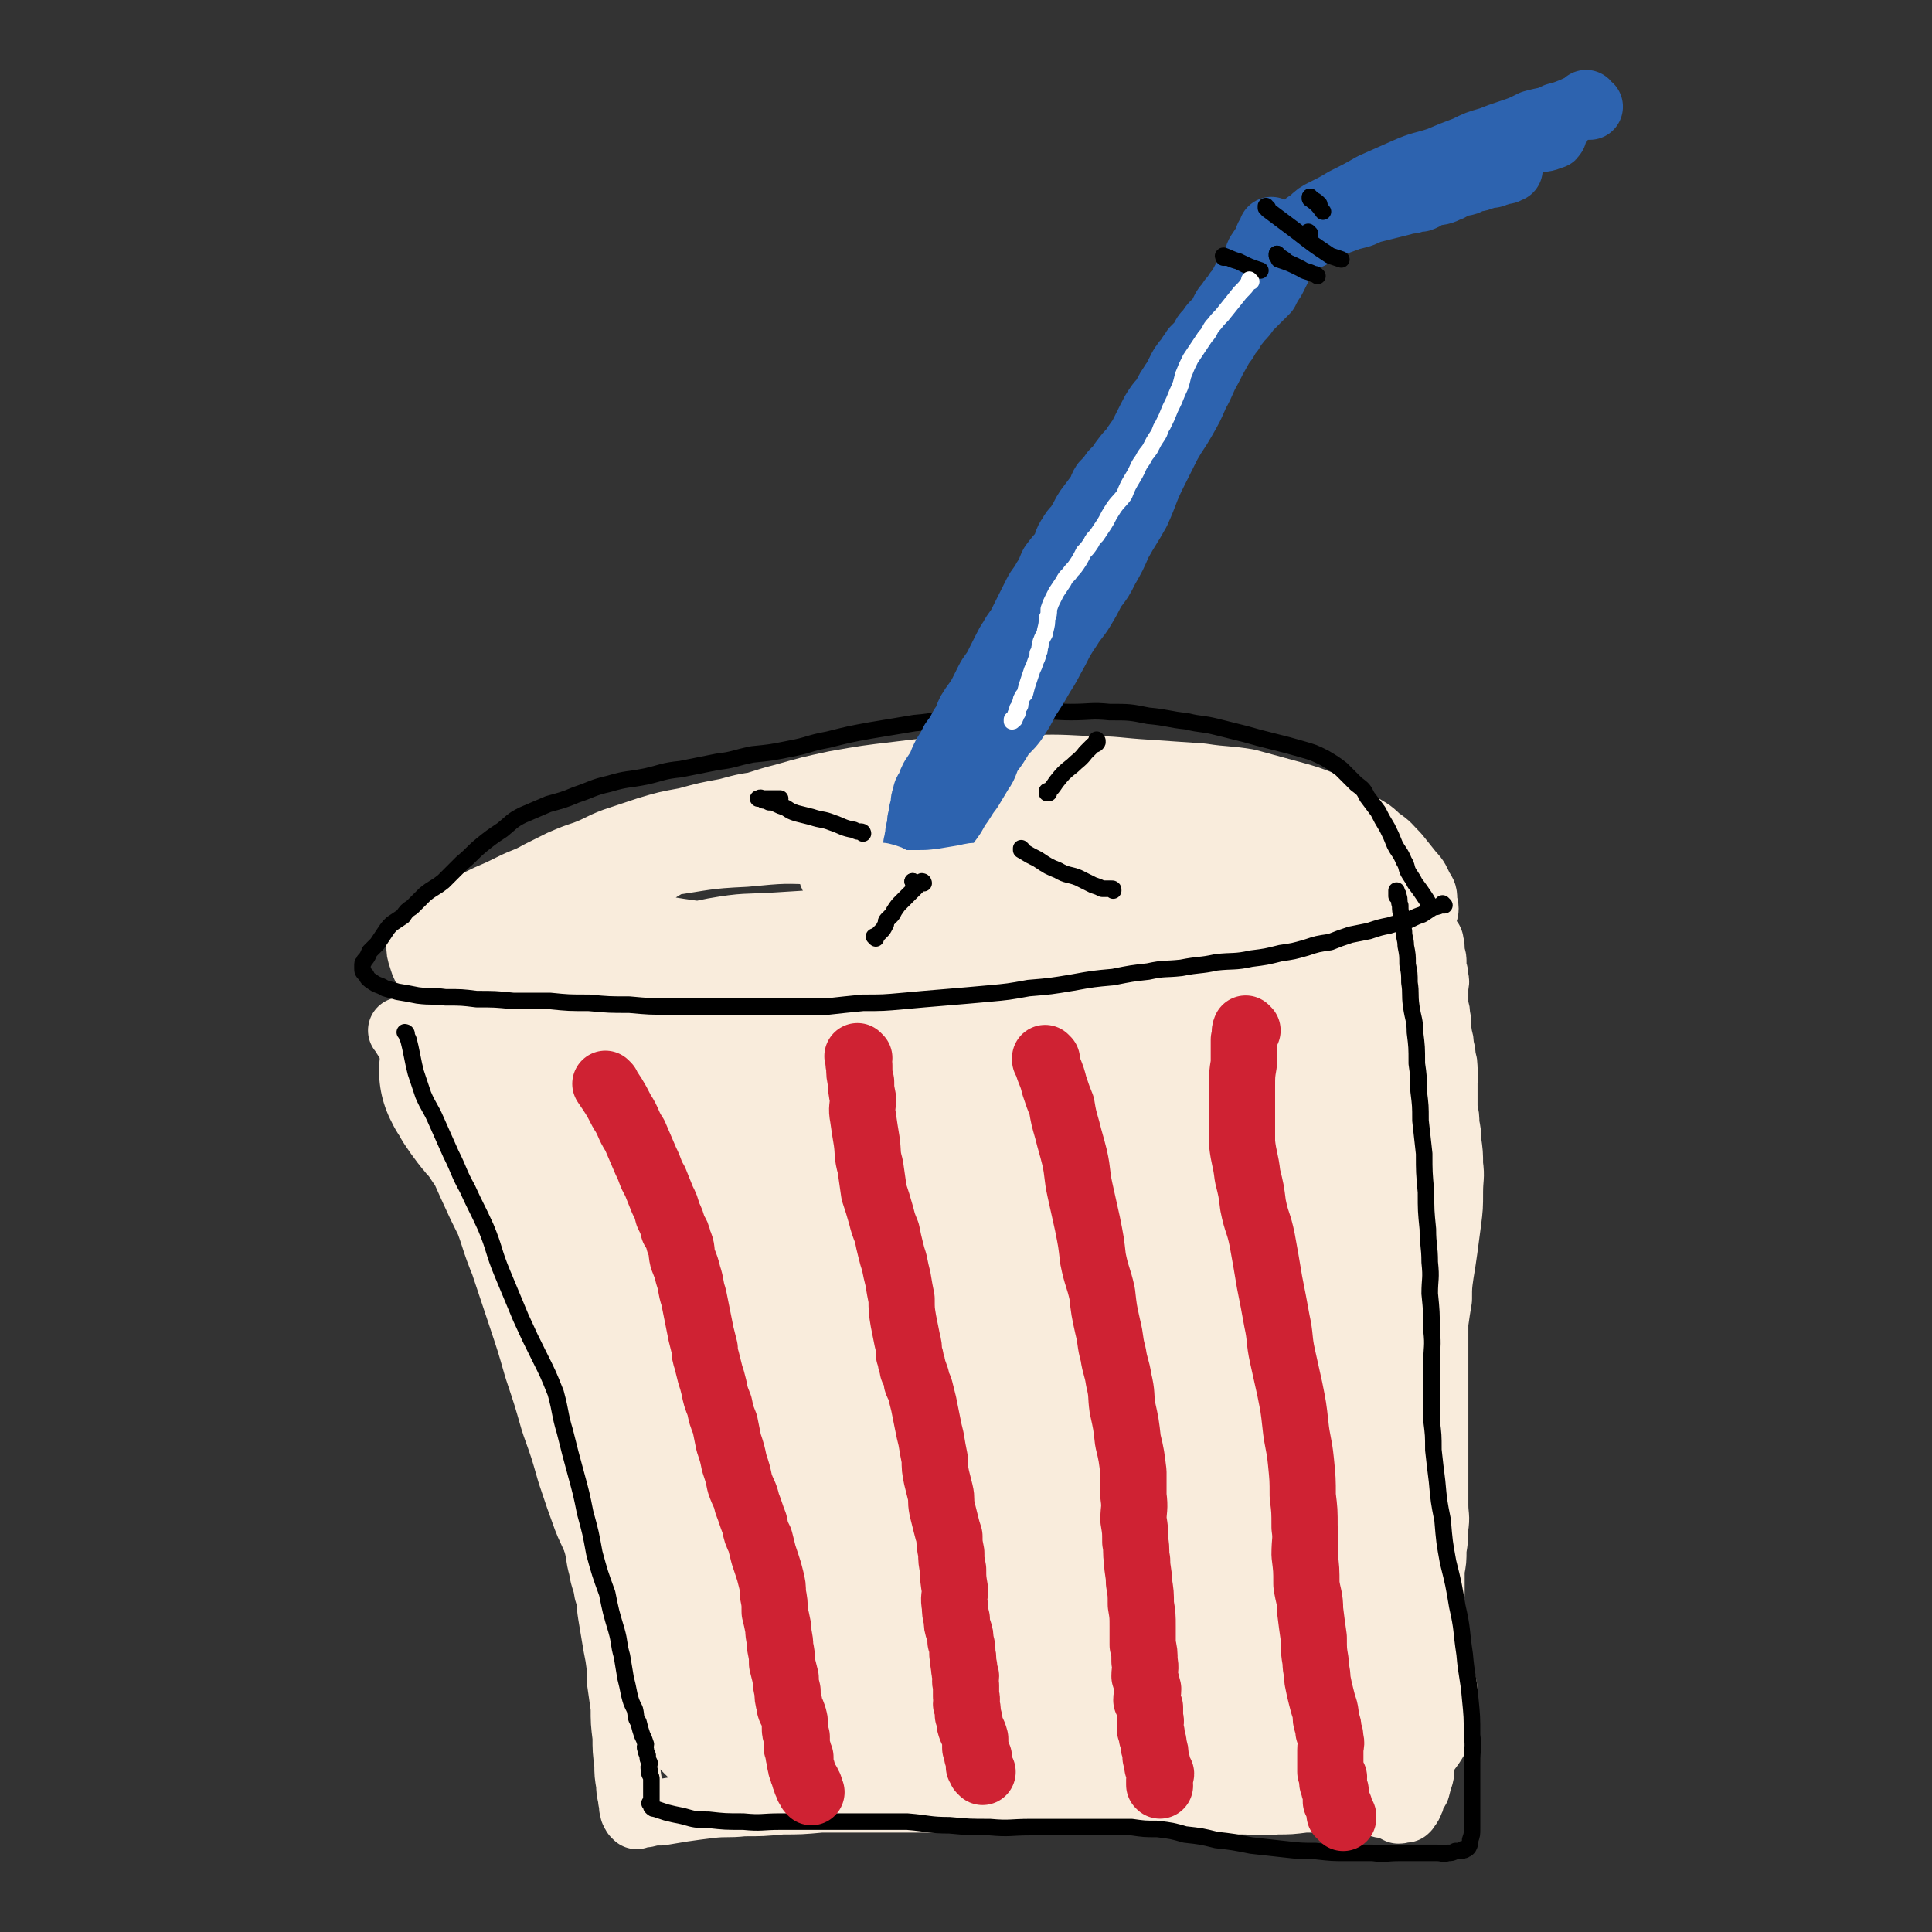 <svg viewBox='0 0 1050 1050' version='1.1' xmlns='http://www.w3.org/2000/svg' xmlns:xlink='http://www.w3.org/1999/xlink'><rect x="0" y="0" width="1050" height="1050" fill="#333333" stroke="none"/><g fill='none' stroke='#F9ECDC' stroke-width='36' stroke-linecap='round' stroke-linejoin='round'><path d='M565,449c0,0 -1,-1 -1,-1 0,0 0,0 0,1 0,0 0,0 0,0 1,0 0,-1 0,-1 0,0 0,0 0,1 0,0 0,0 0,0 1,0 1,0 0,-1 -2,-1 -2,-1 -4,-2 -7,-3 -7,-4 -14,-6 -11,-3 -11,-3 -22,-4 -8,-1 -8,-1 -17,-2 -9,0 -9,0 -19,0 -12,0 -12,0 -24,0 -12,0 -12,0 -25,0 -11,1 -11,1 -22,3 -11,1 -11,1 -22,4 -11,2 -11,2 -22,5 -11,2 -11,2 -21,5 -9,3 -9,3 -18,6 -8,3 -8,4 -16,7 -6,2 -6,2 -13,5 -6,3 -6,3 -12,6 -7,4 -7,3 -15,7 -6,3 -6,3 -13,6 -6,3 -6,3 -13,6 -4,2 -5,2 -9,4 -4,2 -4,2 -7,5 -3,1 -3,1 -5,3 -2,1 -2,2 -2,4 -1,2 -1,2 -1,4 0,3 0,3 1,6 1,3 1,4 3,7 4,5 4,4 9,9 4,4 4,5 10,9 6,5 6,5 13,8 8,4 8,4 16,7 9,3 9,3 19,5 11,3 11,2 22,4 12,1 12,2 25,3 13,1 14,0 27,1 17,0 17,0 34,1 17,0 17,1 34,2 16,1 16,1 31,2 16,1 16,0 31,1 15,0 15,0 29,0 15,-1 15,-1 30,-3 17,-2 17,-2 33,-5 16,-3 16,-3 33,-7 15,-4 15,-5 30,-9 14,-5 14,-5 28,-10 12,-4 12,-4 24,-8 8,-3 8,-3 17,-7 8,-3 8,-4 16,-8 6,-3 7,-2 13,-5 5,-2 5,-3 9,-7 3,-2 3,-3 5,-6 3,-3 3,-3 4,-7 1,-3 1,-3 0,-7 0,-4 0,-4 -2,-7 -2,-4 -2,-5 -5,-8 -4,-5 -4,-5 -8,-10 -5,-5 -4,-5 -10,-9 -5,-5 -5,-4 -11,-8 -8,-5 -8,-6 -17,-10 -10,-4 -10,-4 -21,-7 -11,-3 -11,-3 -22,-6 -12,-2 -12,-1 -25,-3 -14,-1 -14,-1 -29,-2 -17,-1 -17,-2 -33,-2 -19,-1 -19,-1 -38,0 -16,0 -16,0 -32,1 -17,0 -17,0 -33,2 -17,2 -17,2 -34,5 -14,3 -14,3 -28,7 -12,3 -12,4 -25,7 -12,3 -12,3 -24,6 -11,2 -11,3 -21,6 -10,3 -10,2 -20,6 -10,3 -10,4 -19,9 -9,4 -10,3 -18,8 -8,4 -8,5 -15,10 -5,3 -5,3 -11,7 -4,3 -4,3 -8,6 -3,2 -3,2 -5,5 -2,3 -2,3 -3,6 -1,1 -1,2 -1,4 1,2 1,3 3,5 3,4 3,4 8,7 7,4 7,4 14,7 10,4 10,3 20,6 14,4 14,4 27,6 18,3 18,2 35,5 18,2 18,3 36,4 22,1 22,0 44,1 27,0 27,0 54,0 24,0 24,0 48,0 23,-1 23,-1 46,-2 18,-2 19,-2 37,-4 14,-3 14,-3 29,-6 13,-3 13,-3 26,-6 9,-2 9,-2 18,-6 6,-2 6,-2 12,-5 4,-2 4,-2 8,-5 3,-3 3,-3 5,-6 2,-1 2,0 4,-2 0,-1 1,-1 0,-3 -2,-3 -2,-4 -6,-6 -10,-6 -10,-6 -21,-10 -16,-5 -16,-5 -32,-9 -25,-4 -25,-4 -50,-7 -33,-4 -33,-4 -67,-7 -28,-3 -28,-3 -57,-5 -25,-2 -25,-2 -50,-2 -21,-1 -21,-1 -42,1 -22,1 -22,2 -43,5 -16,3 -16,3 -32,7 -14,4 -14,5 -27,10 -7,4 -8,3 -15,8 -2,3 -3,4 -3,7 0,4 1,5 4,8 8,6 8,6 18,9 17,6 18,5 36,8 25,3 25,2 50,4 26,3 26,3 52,4 30,2 30,2 59,2 35,-1 35,0 69,-3 35,-2 35,-1 70,-6 25,-4 25,-4 48,-10 14,-3 14,-4 27,-10 7,-3 7,-3 13,-8 3,-2 3,-2 5,-6 2,-1 3,-1 3,-4 0,-2 0,-3 -1,-5 -6,-6 -6,-7 -14,-11 -16,-8 -16,-7 -34,-12 -26,-7 -27,-8 -54,-12 -33,-5 -34,-4 -68,-6 -39,-1 -39,-1 -77,0 -36,1 -36,0 -71,5 -21,3 -21,3 -42,10 -16,5 -16,6 -31,14 -12,6 -12,5 -23,13 -7,5 -8,5 -12,12 -3,5 -3,6 -2,11 1,5 1,7 5,10 8,7 9,7 20,10 20,5 21,4 43,6 27,2 27,2 55,1 33,-2 33,-2 66,-6 38,-4 38,-4 76,-10 37,-6 37,-5 73,-13 23,-5 23,-5 44,-13 11,-3 10,-4 20,-9 3,-2 4,-2 6,-4 1,-1 2,-2 1,-3 -2,-3 -3,-3 -7,-5 -13,-6 -13,-6 -26,-10 -24,-7 -24,-8 -48,-13 -33,-7 -33,-7 -67,-11 -34,-4 -35,-4 -69,-5 -28,0 -29,-1 -56,3 -22,4 -22,6 -43,14 -18,7 -18,8 -36,17 -12,7 -12,7 -23,16 -6,4 -8,4 -10,10 -1,3 0,5 3,6 11,5 12,5 24,6 24,4 24,3 49,5 29,2 29,2 58,4 32,2 32,3 64,4 38,1 38,1 75,1 23,-1 23,-1 45,-3 6,0 5,-1 11,-3 1,0 3,0 2,-1 -3,-2 -5,-3 -11,-4 -21,-3 -21,-2 -42,-4 -29,-2 -29,-2 -59,-3 -34,-1 -34,-1 -69,0 -31,0 -31,0 -62,2 -17,1 -17,0 -34,3 -10,2 -10,2 -19,6 -3,2 -5,2 -5,4 0,3 1,4 3,6 12,4 13,4 25,6 22,2 23,2 45,2 30,-1 30,-2 60,-4 22,-1 23,-1 45,-4 13,-1 12,-2 24,-4 4,-1 6,-1 7,-1 1,0 -1,0 -2,0 -11,0 -11,-1 -22,0 -23,0 -23,1 -45,1 -25,0 -25,-1 -50,-3 -20,-1 -20,-1 -40,-3 -7,-1 -7,-2 -13,-3 -1,-1 -3,-1 -2,-1 1,0 2,0 5,1 0,0 0,0 1,0 '/><path d='M219,561c0,0 -1,-1 -1,-1 0,0 1,0 1,1 0,0 0,0 0,0 0,0 -1,-1 -1,-1 0,0 1,0 1,1 0,0 0,0 0,0 0,0 -1,-1 -1,-1 0,0 1,0 1,1 1,2 1,2 3,5 2,4 2,4 4,8 2,4 1,5 3,9 2,4 3,4 5,8 3,6 3,6 6,11 2,6 2,6 5,13 3,6 3,6 6,13 3,8 3,8 6,16 3,7 3,7 6,14 4,8 5,7 9,15 5,9 4,9 8,18 4,10 4,10 8,21 3,9 3,9 6,18 3,9 2,9 5,17 2,9 3,9 5,18 3,10 3,10 5,19 3,10 3,10 6,20 2,8 3,8 5,17 2,9 2,9 4,17 2,7 1,7 3,14 1,7 2,6 3,13 2,6 1,6 2,12 1,6 1,6 2,12 1,6 1,6 2,11 1,7 1,7 1,14 1,7 1,7 2,14 0,8 0,8 1,16 0,7 0,7 1,15 0,5 0,5 1,11 0,3 0,3 1,7 0,2 0,2 1,4 0,1 -1,1 0,2 0,0 0,0 1,1 0,0 0,0 0,0 0,0 0,0 0,0 0,1 -1,0 -1,0 0,0 0,0 1,0 0,0 0,0 0,0 0,1 -1,0 -1,0 0,0 0,1 1,1 0,1 0,1 1,2 0,0 0,0 0,0 0,0 0,-1 -1,-1 0,0 1,0 1,1 0,0 0,0 0,0 0,0 -1,-1 -1,-1 1,0 1,1 2,0 2,0 2,0 4,0 4,-1 4,-1 8,-1 6,-1 6,-1 12,-2 7,-1 7,-1 15,-2 9,-1 9,0 18,-1 10,0 10,0 21,-1 10,0 10,0 21,-1 11,0 11,0 22,0 11,0 11,0 22,0 10,0 10,0 20,0 10,0 10,0 20,0 9,0 9,0 19,0 10,0 10,0 19,0 10,1 10,1 20,1 10,1 10,0 20,0 11,0 11,0 22,0 11,0 11,0 22,0 11,0 11,0 22,0 10,0 10,1 20,0 7,0 7,0 15,-1 6,0 6,0 13,0 5,1 5,1 10,1 5,0 5,0 9,0 4,1 4,1 7,1 3,1 3,1 5,1 2,1 2,1 4,1 1,1 1,1 3,2 1,0 1,0 2,-1 0,0 0,0 1,0 0,0 0,0 0,0 0,0 0,0 0,0 1,1 0,0 0,0 0,0 0,0 0,0 0,0 0,0 0,0 1,0 1,1 1,0 1,0 0,0 0,-1 1,-1 2,0 2,-2 1,-1 1,-1 1,-3 1,-3 2,-3 3,-5 1,-4 1,-4 2,-7 1,-4 0,-4 1,-8 0,-4 0,-4 0,-8 0,-4 0,-4 0,-9 0,-5 0,-5 0,-10 0,-5 0,-5 0,-10 0,-6 0,-6 0,-12 1,-8 1,-8 1,-15 1,-7 1,-7 1,-14 1,-6 2,-6 3,-13 0,-6 0,-6 0,-13 1,-5 1,-5 1,-11 1,-6 1,-6 1,-12 1,-6 0,-6 0,-12 0,-6 0,-6 0,-12 0,-6 0,-6 0,-12 0,-5 0,-5 0,-10 0,-6 0,-6 0,-12 0,-5 0,-5 0,-11 0,-6 0,-6 0,-13 0,-7 0,-7 0,-15 0,-7 0,-7 0,-14 1,-7 1,-7 2,-13 0,-7 0,-7 1,-14 1,-6 1,-6 2,-13 1,-8 1,-7 2,-15 1,-8 1,-8 1,-16 0,-8 1,-8 0,-15 0,-6 0,-6 -1,-13 0,-4 0,-4 -1,-9 0,-4 0,-4 -1,-8 0,-4 0,-4 0,-7 0,-4 0,-4 0,-8 0,-3 1,-3 0,-6 0,-4 0,-4 -1,-7 0,-3 0,-3 -1,-6 0,-3 0,-3 -1,-6 0,-2 0,-2 -1,-5 0,-3 1,-3 0,-5 0,-3 0,-3 -1,-6 0,-2 0,-2 0,-5 0,-2 0,-2 0,-5 0,-3 1,-3 0,-5 0,-3 0,-3 -1,-5 0,-3 0,-3 0,-5 0,-2 -1,-2 -1,-4 0,-1 0,-1 0,-3 0,-1 0,-1 -1,-2 0,-1 0,-1 0,-1 0,0 0,0 0,0 0,0 0,0 0,0 1,0 0,-1 0,-1 0,0 0,0 0,1 0,0 0,0 0,0 1,0 0,-1 0,-1 0,0 0,0 0,1 0,0 0,0 0,0 '/></g>
<g fill='none' stroke='#F9ECDC' stroke-width='120' stroke-linecap='round' stroke-linejoin='round'><path d='M369,567c0,0 -1,-1 -1,-1 0,0 0,0 1,1 0,0 0,0 0,0 0,0 -1,-1 -1,-1 0,0 0,0 1,1 0,0 0,0 0,0 0,0 -1,-1 -1,-1 0,0 0,0 1,1 0,0 0,0 0,0 -3,-1 -3,-1 -6,-2 -4,-1 -4,-1 -7,-2 -2,-1 -2,-1 -3,-1 -1,-1 -1,0 -3,0 -1,0 -1,0 -2,0 -1,0 -1,-1 -2,0 -1,0 -1,0 -3,1 -1,0 -1,1 -2,1 -1,1 -1,0 -2,1 -1,1 -1,1 -1,2 -1,1 -1,1 -1,2 0,2 0,2 0,4 -1,1 -1,1 -1,3 -1,1 0,1 0,3 -1,3 -1,3 -1,7 0,4 0,4 1,8 1,6 1,6 3,11 1,7 1,7 3,13 1,6 2,6 3,12 2,5 1,5 3,10 2,5 2,5 4,9 2,3 2,4 3,7 3,5 3,4 6,9 2,4 2,4 4,9 3,6 3,6 6,12 3,6 3,6 5,12 2,6 2,6 4,11 2,5 2,5 3,10 1,4 1,4 3,9 1,5 1,5 3,9 2,5 2,5 3,10 2,5 2,5 3,10 2,4 2,4 4,8 1,3 1,3 2,7 0,2 0,2 1,4 0,2 0,2 1,4 0,3 0,3 1,6 0,3 0,3 1,7 1,3 1,3 1,6 0,2 0,2 1,5 0,2 0,2 1,4 0,2 0,2 0,5 1,3 1,3 2,7 2,4 2,4 3,7 1,4 0,4 2,9 0,2 0,2 2,5 1,2 1,2 2,4 0,1 1,1 1,3 0,1 0,1 0,3 0,2 0,2 1,3 0,3 0,3 1,5 0,1 0,1 1,3 0,1 -1,1 0,1 0,1 0,1 0,2 1,2 1,2 2,4 0,3 0,3 1,7 0,2 0,2 1,5 0,1 0,1 1,2 0,1 1,1 1,2 0,0 0,0 0,0 0,1 -1,1 0,1 0,1 0,1 1,2 0,1 -1,1 0,2 0,2 0,2 1,3 0,2 0,2 1,3 0,2 0,2 1,3 0,2 0,1 1,3 0,1 0,1 0,2 0,1 0,1 0,3 0,2 0,2 0,4 0,2 -1,2 0,4 0,2 0,2 1,3 0,1 0,1 0,2 0,1 0,1 0,1 0,0 0,0 0,0 0,0 0,0 0,0 0,1 -1,0 -1,0 0,0 0,1 1,2 0,0 0,0 0,0 0,0 -1,-1 -1,-1 0,0 0,0 1,1 0,0 0,0 0,0 0,0 -1,-1 -1,-1 0,0 0,0 1,1 0,0 0,0 0,0 0,0 0,0 1,0 2,1 2,0 3,0 3,0 3,1 6,0 3,0 3,0 7,-1 5,0 5,0 11,-1 5,0 5,1 11,0 7,0 7,0 14,-1 5,0 5,0 11,-1 5,-1 5,-1 10,-1 5,0 5,0 10,-1 5,0 5,0 10,0 5,0 5,0 11,0 5,0 5,0 10,0 5,0 5,0 11,0 4,0 4,0 9,0 5,0 5,0 9,0 4,0 4,0 7,0 5,0 5,0 9,0 4,0 4,0 7,0 4,0 4,0 8,0 4,0 4,0 8,0 4,0 4,0 8,0 4,0 4,0 8,0 5,0 5,0 9,0 5,0 5,0 10,0 4,0 4,0 9,0 4,0 4,0 8,0 3,0 3,0 6,0 2,0 2,0 4,0 1,0 1,0 2,0 1,0 1,0 1,0 1,0 1,0 2,0 1,0 1,0 1,0 1,0 1,0 1,0 0,0 0,0 0,0 1,0 1,0 1,0 1,0 1,0 1,0 0,0 0,0 0,0 1,1 0,0 0,0 0,0 0,0 0,0 0,0 0,0 0,0 1,0 1,0 1,-1 1,0 1,0 2,-1 1,-3 1,-3 2,-6 2,-4 2,-4 3,-9 2,-7 1,-7 2,-13 1,-8 1,-8 2,-15 1,-7 1,-7 3,-14 1,-6 1,-6 2,-13 0,-8 0,-8 1,-16 0,-9 0,-9 0,-17 0,-9 0,-9 0,-17 0,-7 0,-7 0,-14 0,-6 0,-6 0,-13 0,-6 1,-6 0,-13 0,-7 0,-7 -1,-14 0,-7 1,-7 0,-14 0,-7 0,-7 -1,-14 0,-6 0,-6 0,-12 0,-6 0,-6 0,-12 0,-7 1,-7 0,-14 0,-8 -1,-7 -2,-15 -1,-10 -1,-10 -2,-19 0,-8 0,-8 0,-16 0,-7 -1,-7 -1,-13 0,-5 0,-5 0,-9 0,-4 1,-4 0,-8 0,-4 0,-4 -1,-7 0,-4 0,-4 0,-9 0,-5 0,-5 0,-10 0,-5 0,-5 0,-11 0,-4 0,-4 0,-8 0,-3 0,-3 0,-7 0,-2 0,-2 0,-4 0,-2 0,-2 0,-3 0,-1 0,-1 0,-2 0,0 0,0 0,0 0,0 0,0 0,0 1,0 0,-1 0,-1 0,0 0,0 0,1 0,0 0,0 0,0 1,0 0,-1 0,-1 0,0 0,0 0,1 0,0 0,0 0,0 1,0 0,-1 0,-1 0,0 0,0 0,1 0,0 0,0 0,0 1,0 0,-1 0,-1 0,1 0,2 0,3 1,4 1,4 1,8 1,4 0,4 0,8 1,4 1,4 1,8 1,4 1,4 2,8 0,4 0,4 1,8 0,5 0,5 1,9 0,7 0,7 0,14 1,7 1,7 2,14 1,8 1,8 1,16 0,8 0,8 0,16 1,9 1,9 1,18 1,9 1,9 1,19 1,12 0,12 0,25 0,11 0,11 0,23 0,9 1,9 0,19 0,8 0,8 -1,16 0,10 0,10 -1,20 -1,8 -1,8 -2,16 -1,7 -1,7 -2,13 -1,7 -1,7 -2,13 -1,6 -2,6 -2,12 -1,5 -1,5 -2,10 0,5 0,5 -1,9 0,4 0,4 0,7 0,2 0,2 0,4 0,1 0,1 0,3 0,0 0,0 0,1 0,0 0,0 0,0 1,0 0,-1 0,-1 0,0 0,0 0,1 0,0 0,0 0,0 1,0 0,0 0,-1 1,-3 2,-3 4,-7 2,-4 2,-4 3,-9 2,-4 2,-4 4,-9 3,-6 4,-6 6,-13 2,-8 2,-8 4,-16 2,-9 2,-9 4,-19 2,-9 2,-9 3,-19 1,-9 1,-9 2,-18 1,-9 1,-9 1,-19 1,-10 1,-10 1,-20 0,-9 0,-9 0,-19 0,-10 0,-10 0,-21 0,-11 1,-11 0,-23 0,-11 0,-11 -1,-23 0,-10 0,-10 -1,-19 0,-8 0,-8 -1,-17 0,-6 0,-6 -1,-13 0,-7 0,-7 -1,-15 0,-7 0,-7 -1,-14 -1,-6 -1,-6 -2,-12 0,-5 -1,-5 -1,-10 -1,-4 -1,-4 -2,-8 0,-2 0,-2 -1,-4 0,-1 0,-1 0,-1 0,0 0,0 0,0 1,0 0,-1 0,-1 0,0 0,0 0,1 0,0 0,0 0,0 0,1 -1,0 -1,2 -2,5 -1,5 -3,10 -2,9 -2,9 -5,19 -4,15 -4,15 -8,30 -5,20 -5,20 -10,40 -6,24 -6,24 -11,48 -5,28 -4,28 -9,57 -4,20 -4,20 -8,40 -4,17 -4,17 -8,34 -2,11 -2,11 -6,22 -1,6 -1,6 -3,11 -1,2 -1,2 -2,5 -1,3 -1,3 -2,5 -1,2 -1,2 -2,4 0,1 0,1 -1,2 0,0 0,0 0,0 1,0 0,0 0,-1 -1,-8 -1,-9 -2,-17 -1,-13 0,-13 -2,-26 -1,-12 -3,-12 -4,-25 -2,-14 -1,-14 -2,-28 -1,-14 -1,-14 -3,-29 -1,-12 -1,-12 -3,-24 0,-9 0,-9 -1,-18 -1,-6 -2,-6 -2,-12 -1,-3 0,-3 -1,-7 0,-1 0,-1 0,-1 0,0 0,0 0,0 0,2 0,2 0,5 0,14 0,14 0,27 0,27 0,27 0,53 1,32 1,32 3,63 1,15 1,15 3,30 1,5 2,5 3,10 0,1 0,1 0,2 0,0 0,0 0,0 1,-4 2,-3 2,-7 1,-8 1,-9 1,-18 0,-18 0,-18 -2,-36 -1,-24 -2,-24 -4,-48 -3,-31 -3,-31 -6,-62 -3,-26 -3,-26 -7,-52 -3,-13 -3,-13 -6,-25 -2,-6 -2,-6 -4,-11 -1,-1 -1,-2 -2,-2 -1,0 -1,0 -2,1 -4,4 -5,4 -7,9 -7,14 -7,14 -12,29 -6,21 -6,21 -11,43 -6,25 -6,25 -11,49 -5,26 -4,26 -9,52 -3,14 -3,14 -7,27 -2,6 -2,6 -4,12 -1,1 -1,1 -2,2 0,0 0,0 0,0 -1,-3 -1,-3 -2,-5 -2,-9 -2,-9 -3,-19 -3,-21 -2,-21 -4,-42 -3,-32 -3,-32 -6,-65 -3,-30 -3,-30 -7,-60 -3,-17 -3,-17 -8,-34 -2,-9 -2,-9 -6,-17 -1,-2 -1,-2 -3,-5 0,0 1,-1 1,0 -1,2 -2,3 -3,6 -2,16 -2,16 -3,31 -1,28 -1,28 -1,55 -1,31 -1,31 0,62 0,21 1,21 2,42 1,12 1,12 2,23 1,4 1,4 2,7 0,0 0,0 0,1 0,0 0,0 0,0 0,-2 0,-2 0,-3 -2,-6 -2,-5 -4,-11 -4,-15 -5,-15 -8,-30 -5,-25 -5,-25 -9,-51 -5,-26 -4,-26 -10,-52 -3,-15 -3,-15 -8,-29 -2,-6 -2,-6 -5,-12 0,-1 -1,-1 -1,-1 0,0 0,0 0,0 -2,10 -4,10 -4,21 -2,20 -1,20 0,39 0,26 0,26 1,53 1,29 2,29 3,58 1,17 0,17 1,34 0,5 0,5 0,9 0,0 0,0 0,1 0,0 0,0 0,0 -4,-4 -4,-4 -7,-8 -6,-10 -5,-10 -11,-20 -9,-13 -10,-13 -19,-26 -11,-15 -11,-15 -22,-31 -11,-15 -11,-15 -23,-30 -10,-11 -10,-11 -21,-22 -7,-8 -7,-8 -15,-17 -6,-7 -6,-7 -11,-14 -5,-6 -5,-6 -10,-13 -4,-5 -4,-5 -8,-11 -3,-4 -3,-3 -6,-7 -3,-4 -2,-4 -5,-7 -1,-2 -2,-1 -3,-3 -1,-2 -1,-2 -2,-3 -2,-2 -2,-2 -3,-3 -2,-3 -2,-3 -4,-6 -3,-4 -3,-3 -6,-7 -3,-4 -3,-4 -5,-7 -1,-3 -1,-3 -3,-5 0,-1 0,-1 0,-1 0,0 0,0 0,0 0,0 -1,-1 -1,-1 1,1 2,2 3,4 3,4 3,4 6,8 5,7 5,6 10,13 5,10 5,10 9,19 5,11 5,11 10,21 5,13 4,13 9,25 5,15 5,15 10,30 5,15 5,15 9,29 5,15 5,15 9,29 5,14 5,14 9,28 4,12 4,12 8,23 4,9 4,8 8,17 4,8 4,8 7,15 4,6 4,6 7,13 2,5 3,5 5,11 2,6 2,6 4,13 2,5 2,5 4,11 2,5 2,5 3,10 1,2 1,2 2,4 1,2 1,2 1,4 1,1 1,1 1,2 1,1 0,1 1,2 0,1 0,1 1,2 0,2 0,2 1,3 0,2 0,1 1,3 0,0 0,0 0,1 0,0 0,0 0,0 0,0 -1,-1 -1,-1 0,0 0,0 1,1 0,0 0,0 0,0 0,0 -1,-1 -1,-1 0,0 0,0 1,1 0,0 0,0 0,0 1,0 1,-1 1,-1 2,1 2,1 4,1 6,1 6,1 11,0 8,0 8,0 15,-1 11,0 11,0 21,-2 11,-1 11,-2 22,-3 12,-1 12,-1 23,-2 12,-1 12,-1 24,-2 11,-1 11,-1 22,-1 10,1 10,1 19,1 8,1 8,1 16,1 6,1 6,1 13,1 6,1 6,1 12,1 7,1 7,0 15,0 8,0 8,0 17,0 8,1 8,1 16,2 9,0 9,0 18,1 8,0 8,1 16,1 8,1 8,1 15,1 7,1 7,2 13,2 6,1 6,0 12,0 4,1 4,1 8,1 2,1 2,1 4,1 1,1 1,0 1,0 1,0 1,0 1,0 0,0 0,0 0,0 1,1 0,0 0,0 0,0 0,0 0,0 0,0 0,0 0,0 0,1 0,1 0,1 '/></g>
<g fill='none' stroke='#000000' stroke-width='9' stroke-linecap='round' stroke-linejoin='round'><path d='M778,493c0,0 -1,-1 -1,-1 0,0 0,0 0,1 0,0 0,0 0,0 1,0 0,-1 0,-1 0,0 0,0 0,1 0,0 0,0 0,0 1,0 0,-1 0,-1 0,0 0,1 0,1 -1,-3 -1,-3 -3,-6 -2,-3 -2,-3 -5,-7 -1,-2 -1,-2 -3,-5 -2,-3 -1,-4 -3,-7 -2,-5 -3,-5 -5,-9 -2,-5 -2,-5 -4,-9 -3,-5 -3,-5 -5,-9 -3,-4 -3,-4 -6,-8 -2,-4 -2,-4 -6,-7 -4,-4 -4,-4 -8,-8 -4,-3 -4,-3 -9,-6 -6,-3 -6,-3 -13,-5 -7,-2 -7,-2 -15,-4 -8,-2 -8,-2 -15,-4 -8,-2 -8,-2 -16,-4 -8,-2 -8,-1 -16,-3 -10,-1 -10,-2 -21,-3 -10,-2 -10,-2 -21,-2 -10,-1 -10,0 -21,0 -9,0 -9,-1 -19,0 -11,0 -11,0 -21,1 -11,0 -11,1 -21,2 -12,1 -12,2 -24,3 -12,2 -12,2 -24,4 -11,2 -11,2 -23,5 -11,2 -10,3 -21,5 -10,2 -10,2 -20,3 -10,2 -10,3 -19,4 -10,2 -10,2 -20,4 -10,1 -10,2 -19,4 -10,2 -10,1 -20,4 -9,2 -9,3 -18,6 -7,3 -8,3 -15,5 -7,3 -7,3 -14,6 -6,3 -6,4 -11,8 -6,4 -6,4 -11,8 -6,5 -5,5 -11,10 -5,5 -5,5 -10,10 -5,4 -5,3 -10,7 -3,3 -3,3 -7,7 -3,2 -3,2 -5,5 -3,2 -3,2 -6,4 -2,2 -2,2 -4,5 -2,3 -2,3 -4,6 -2,2 -2,2 -4,4 -1,2 -1,3 -3,5 0,1 -1,1 -1,2 0,1 0,1 0,1 0,1 0,1 0,1 0,2 0,2 2,4 1,2 1,2 4,4 3,2 3,1 6,3 3,1 4,1 7,2 6,1 6,1 11,2 8,1 8,0 15,1 9,0 9,0 17,1 10,0 10,0 20,1 10,0 10,0 20,0 10,1 10,1 21,1 11,1 11,1 22,1 11,1 11,1 22,1 10,0 10,0 21,0 11,0 11,0 22,0 11,0 11,0 22,0 10,0 10,0 21,0 9,-1 9,-1 19,-2 11,0 11,0 22,-1 11,-1 11,-1 23,-2 12,-1 12,-1 23,-2 11,-1 11,-1 22,-3 12,-1 12,-1 24,-3 11,-2 11,-2 22,-3 10,-2 10,-2 19,-3 9,-2 9,-1 18,-2 10,-2 10,-1 19,-3 9,-1 10,0 19,-2 8,-1 8,-1 16,-3 7,-1 7,-1 14,-3 6,-2 6,-2 13,-3 5,-2 5,-2 11,-4 5,-1 5,-1 10,-2 6,-2 6,-2 11,-3 6,-2 6,-1 11,-3 4,-2 4,-2 7,-3 3,-2 3,-2 6,-4 1,0 2,0 4,-1 1,0 1,0 2,0 0,0 0,0 0,0 0,0 -1,-1 -1,-1 0,0 0,0 1,1 0,0 0,0 0,0 0,0 -1,-1 -1,-1 0,0 0,0 1,1 0,0 0,0 0,0 0,0 0,0 0,0 '/><path d='M221,562c0,0 -1,-1 -1,-1 0,0 1,0 1,1 0,0 0,0 0,0 0,0 -1,-1 -1,-1 0,0 1,0 1,1 0,0 0,0 0,0 0,0 -1,-1 -1,-1 0,0 1,0 1,1 0,0 0,0 0,0 0,1 0,1 1,3 1,4 1,4 2,9 1,5 1,5 2,9 2,6 2,6 4,12 3,7 4,7 7,14 4,9 4,9 8,18 5,10 4,10 9,19 5,11 5,10 10,21 5,12 4,13 9,25 5,12 5,12 10,24 5,11 5,11 10,21 5,10 5,10 9,20 3,11 2,11 5,21 3,12 3,12 6,23 3,11 3,11 5,21 3,11 3,11 5,22 3,11 3,11 7,22 2,10 2,10 5,20 2,7 1,7 3,14 1,6 1,6 2,12 1,4 1,4 2,9 1,4 1,4 3,8 1,4 0,4 2,7 1,4 1,4 2,7 1,2 1,2 2,5 0,1 -1,1 0,3 0,1 0,1 1,3 0,2 0,2 1,4 0,2 -1,2 0,4 0,1 0,1 0,2 1,2 1,2 1,3 0,2 0,2 0,4 0,2 0,2 0,3 0,2 0,2 0,3 0,1 0,1 0,1 0,1 0,1 0,1 0,1 0,1 0,2 0,0 0,0 0,0 0,0 -1,-1 -1,-1 0,0 1,1 1,2 1,1 1,1 2,1 3,1 3,1 6,2 4,1 4,1 9,2 7,2 7,2 14,2 9,1 9,1 19,1 10,1 10,0 20,0 12,0 12,0 24,0 11,0 11,0 22,0 11,0 11,0 23,0 12,1 12,2 23,2 11,1 11,1 22,1 11,1 11,0 22,0 11,0 11,0 21,0 9,0 9,0 18,0 8,0 8,0 16,0 7,1 7,1 14,1 8,1 8,1 15,3 9,1 9,1 17,3 9,1 9,1 19,3 9,1 9,1 18,2 9,1 9,1 17,1 9,1 9,1 17,1 7,0 7,0 14,0 7,1 7,0 14,0 6,0 6,0 12,0 4,0 4,0 9,0 3,0 3,1 6,0 2,0 2,0 4,-1 2,0 2,0 3,0 0,0 0,0 0,0 1,0 1,-1 1,-1 1,0 1,1 1,0 1,0 1,0 2,-1 1,-2 1,-2 1,-4 1,-3 1,-3 1,-6 0,-5 0,-5 0,-10 0,-6 0,-6 0,-12 0,-7 0,-7 0,-14 0,-8 1,-8 0,-15 0,-10 0,-10 -1,-20 -1,-12 -2,-12 -3,-24 -2,-13 -1,-13 -4,-26 -2,-12 -2,-12 -5,-24 -2,-11 -2,-11 -3,-23 -2,-10 -2,-10 -3,-21 -1,-8 -1,-8 -2,-17 0,-8 0,-8 -1,-16 0,-7 0,-7 0,-14 0,-9 0,-9 0,-17 0,-9 1,-9 0,-18 0,-10 0,-10 -1,-20 0,-8 1,-8 0,-17 0,-9 -1,-9 -1,-18 -1,-10 -1,-10 -1,-20 -1,-11 -1,-11 -1,-21 -1,-9 -1,-9 -2,-18 0,-8 0,-8 -1,-16 0,-8 0,-8 -1,-15 0,-9 0,-9 -1,-17 0,-7 -1,-7 -2,-14 -1,-7 0,-7 -1,-13 0,-5 0,-5 -1,-10 0,-5 0,-5 -1,-10 0,-4 -1,-4 -1,-8 -1,-4 -1,-4 -1,-8 -1,-3 -1,-3 -1,-6 -1,-2 0,-3 -1,-5 0,-1 0,-1 -1,-2 0,-1 0,-1 0,-1 0,0 0,0 0,0 0,1 0,2 0,3 '/></g>
<g fill='none' stroke='#CF2233' stroke-width='36' stroke-linecap='round' stroke-linejoin='round'><path d='M330,590c0,0 -1,-1 -1,-1 0,0 0,0 1,1 0,0 0,0 0,0 0,0 -1,-1 -1,-1 0,0 0,0 1,1 0,0 0,0 0,0 0,0 -1,-1 -1,-1 0,0 0,0 1,1 0,0 0,0 0,0 0,0 -1,-1 -1,-1 0,0 0,0 1,1 0,0 0,0 0,0 0,0 -1,-1 -1,-1 0,0 0,0 1,1 0,0 0,0 0,0 0,0 -1,-1 -1,-1 0,0 0,0 1,1 0,0 0,0 0,0 0,0 -1,-1 -1,-1 0,0 0,0 1,1 0,0 0,0 0,0 0,0 -1,-1 -1,-1 0,0 0,0 1,1 0,0 0,0 0,0 0,0 -1,-1 -1,-1 0,0 0,0 1,1 0,0 0,0 0,0 0,0 -1,-1 -1,-1 4,6 5,7 9,15 4,6 3,7 7,13 3,7 3,7 6,14 3,6 2,6 5,11 2,5 2,5 4,10 2,4 2,4 3,8 2,4 2,4 3,8 2,3 2,3 3,7 2,4 1,5 2,9 2,5 2,5 3,9 2,6 1,6 3,12 1,5 1,5 2,10 1,5 1,5 2,10 1,4 1,4 2,8 0,3 0,3 1,6 1,4 1,4 2,8 1,3 1,3 2,7 1,5 1,5 3,10 1,5 1,5 3,10 1,5 1,5 2,10 2,6 2,6 3,11 2,6 2,6 3,11 2,6 3,6 4,11 2,5 2,6 4,11 1,5 1,5 3,9 1,4 1,4 2,8 1,3 1,3 2,6 1,3 1,3 2,7 1,4 1,4 1,8 1,5 1,5 1,10 1,4 1,4 2,9 0,5 1,5 1,10 1,5 1,5 1,9 1,4 1,4 2,8 0,3 0,3 1,7 0,3 0,4 1,7 0,3 1,3 2,6 1,3 1,3 1,7 0,2 0,2 1,5 0,2 0,2 0,5 0,1 0,1 1,3 0,1 0,1 0,2 0,1 1,1 1,1 0,1 0,1 0,1 0,1 -1,1 0,2 0,2 0,2 1,4 0,1 0,1 1,3 0,1 0,1 1,3 0,1 0,1 1,1 0,1 0,1 0,2 0,0 0,0 1,0 0,0 0,0 0,0 0,1 0,1 0,1 0,0 0,0 0,0 0,1 0,1 1,2 0,0 0,0 0,0 '/><path d='M467,575c0,0 -1,-1 -1,-1 0,0 0,0 1,1 0,0 0,0 0,0 0,0 -1,-1 -1,-1 0,0 0,0 1,1 0,0 0,0 0,0 0,0 -1,-1 -1,-1 0,0 0,0 1,1 0,0 0,0 0,0 0,0 -1,-1 -1,-1 0,0 0,0 1,1 0,0 0,0 0,0 0,2 -1,2 0,4 0,5 0,5 1,9 0,4 0,4 1,9 0,5 -1,5 0,10 1,7 1,7 2,13 1,7 0,7 2,14 1,7 1,7 2,14 2,6 2,6 4,13 1,4 1,4 3,9 1,5 1,5 2,9 1,4 1,4 2,7 1,5 1,5 2,9 1,6 1,6 2,11 0,6 0,6 1,12 1,5 1,5 2,10 1,4 1,4 1,8 1,2 1,2 1,4 1,2 1,2 1,4 1,2 1,2 2,5 0,3 1,3 2,6 1,4 1,4 2,8 1,5 1,5 2,10 1,5 1,5 2,9 1,6 1,6 2,11 0,5 0,5 1,10 1,4 1,4 2,8 1,4 0,4 1,9 1,4 1,4 2,8 1,4 1,4 2,7 0,4 0,4 1,9 0,4 0,4 1,9 0,5 0,5 1,11 0,4 -1,4 0,9 0,3 0,3 1,7 0,3 0,3 1,6 1,3 1,3 1,6 1,3 1,3 1,7 1,3 0,3 1,7 0,2 0,2 1,5 0,2 -1,2 0,5 0,3 0,3 0,6 1,2 0,2 0,4 1,3 1,3 1,6 1,3 1,3 1,5 1,4 2,4 3,8 0,2 0,2 0,5 1,2 1,2 1,3 1,1 0,1 0,1 1,1 1,1 1,1 0,0 0,0 0,0 0,1 0,1 0,2 0,1 0,1 0,3 1,1 1,1 2,3 0,0 0,0 0,0 0,0 -1,-1 -1,-1 '/><path d='M569,576c0,0 -1,-1 -1,-1 0,0 0,0 0,1 0,0 0,0 0,0 1,0 0,-1 0,-1 0,0 0,0 0,1 0,0 0,0 0,0 1,0 0,-1 0,-1 0,0 0,0 0,1 0,0 0,0 0,0 1,2 1,2 2,5 2,5 2,5 3,9 2,6 2,6 4,11 1,6 1,6 3,13 2,8 2,7 4,15 2,9 1,9 3,18 2,9 2,9 4,18 2,10 2,10 3,19 2,10 3,10 5,19 1,9 1,9 3,18 2,8 1,8 3,15 1,7 2,7 3,14 2,8 1,8 2,15 2,9 2,9 3,18 2,8 2,9 3,17 0,7 0,7 0,13 1,7 0,7 0,13 1,6 1,6 1,12 1,5 0,5 1,10 0,6 1,6 1,12 1,6 1,6 1,12 1,6 1,6 1,12 0,5 0,5 0,10 1,4 1,4 1,9 1,4 0,4 0,8 1,3 1,3 2,7 0,3 -1,3 -1,6 1,2 1,2 2,4 0,2 0,2 0,3 0,2 0,2 0,3 1,2 0,2 0,3 0,2 0,2 0,3 1,2 1,2 1,4 1,3 1,3 1,5 1,3 1,3 1,6 1,3 1,3 1,5 1,2 1,2 2,4 0,1 -1,1 -1,3 0,1 0,1 0,2 0,0 0,0 0,1 0,0 0,0 0,0 0,0 0,0 0,0 1,1 0,0 0,0 0,0 0,0 0,0 '/><path d='M678,560c0,0 -1,-1 -1,-1 0,0 0,0 0,1 0,0 0,0 0,0 1,0 0,-1 0,-1 0,0 0,0 0,1 0,0 0,0 0,0 1,0 0,-1 0,-1 0,0 0,0 0,1 0,0 0,0 0,0 1,0 0,-1 0,-1 -1,2 0,3 -1,6 0,7 0,7 0,13 -1,6 -1,6 -1,13 0,7 0,7 0,14 0,8 0,8 0,16 1,9 2,9 3,18 2,8 2,8 3,16 2,10 3,9 5,19 2,11 2,11 4,23 2,10 2,10 4,21 2,9 1,10 3,19 2,9 2,9 4,18 2,10 2,10 3,19 1,10 2,10 3,20 1,10 1,10 1,19 1,8 1,8 1,17 1,7 0,7 0,15 1,8 1,8 1,16 1,7 2,7 2,14 1,8 1,8 2,15 0,7 0,7 1,13 0,5 1,5 1,10 1,5 1,5 2,9 1,4 1,4 2,7 1,4 0,4 1,7 1,2 1,2 1,5 1,2 1,2 1,4 1,3 0,3 0,6 0,2 0,2 0,5 0,2 0,2 0,4 0,1 0,1 0,3 1,1 1,1 2,3 0,1 -1,1 -1,2 0,2 1,2 1,4 1,1 1,1 1,3 0,2 0,2 0,4 1,1 1,1 1,2 1,1 1,1 1,1 0,1 0,1 0,1 0,0 0,0 0,0 0,1 0,1 0,2 0,0 0,0 0,1 1,1 1,0 2,1 0,1 0,1 0,1 '/></g>
<g fill='none' stroke='#2D63AF' stroke-width='36' stroke-linecap='round' stroke-linejoin='round'><path d='M497,482c0,0 -1,-1 -1,-1 0,0 0,0 1,1 0,0 0,0 0,0 0,0 -1,-1 -1,-1 0,0 0,0 1,1 0,0 0,0 0,0 0,0 -1,-1 -1,-1 0,0 0,0 1,1 0,0 0,0 0,0 0,0 -1,-1 -1,-1 0,0 0,0 1,1 0,0 0,0 0,0 0,0 -1,-1 -1,-1 0,0 0,0 1,1 0,0 0,0 0,0 0,0 -1,-1 -1,-1 0,0 0,0 1,1 0,0 0,0 0,0 0,0 -1,-1 -1,-1 0,0 0,0 1,1 0,0 0,0 0,0 0,0 -1,-1 -1,-1 0,0 0,0 1,1 0,0 0,0 0,0 0,0 -1,-1 -1,-1 0,0 1,1 1,1 0,-4 -1,-5 0,-9 0,-4 0,-4 0,-8 1,-3 1,-3 1,-6 1,-2 0,-2 1,-4 0,-3 0,-3 1,-5 0,-4 0,-4 1,-7 0,-2 0,-2 1,-5 0,-3 0,-3 1,-5 0,-3 1,-3 2,-5 1,-3 1,-3 2,-5 2,-3 2,-3 4,-6 1,-3 1,-3 3,-7 2,-3 2,-3 4,-7 3,-4 3,-4 5,-8 3,-4 2,-4 4,-8 3,-5 3,-4 6,-9 2,-4 2,-4 4,-8 2,-4 3,-4 5,-8 2,-4 2,-4 4,-8 2,-4 2,-4 4,-7 2,-4 3,-4 5,-8 2,-4 2,-4 4,-8 2,-4 2,-4 4,-8 2,-4 3,-4 5,-8 3,-4 2,-4 4,-8 3,-4 3,-4 6,-7 2,-4 1,-5 4,-9 2,-4 3,-3 5,-7 2,-3 2,-4 4,-7 3,-4 3,-4 6,-8 2,-2 1,-3 3,-6 3,-3 3,-3 5,-6 3,-3 3,-3 5,-6 3,-4 3,-4 6,-7 2,-4 3,-4 5,-8 2,-4 2,-4 4,-8 2,-4 2,-4 4,-7 2,-3 3,-3 5,-7 1,-2 1,-2 3,-5 1,-2 2,-2 3,-5 1,-2 1,-2 2,-4 1,-2 1,-1 2,-3 1,-1 1,-1 2,-2 1,-1 0,-1 1,-2 1,-1 1,-1 2,-3 1,-1 1,-1 2,-2 2,-2 2,-2 3,-4 1,-2 1,-2 2,-3 2,-2 2,-3 4,-5 1,-1 2,-1 3,-3 1,-2 1,-2 2,-4 1,-2 1,-2 3,-4 1,-2 1,-2 3,-4 1,-2 1,-2 3,-4 1,-2 1,-2 2,-4 1,-1 1,-1 2,-3 1,-1 1,-1 2,-3 1,-2 1,-2 2,-4 2,-3 1,-3 2,-5 2,-3 2,-3 4,-6 1,-2 1,-2 2,-4 0,-1 0,-1 1,-2 0,0 0,0 0,0 0,0 0,0 0,0 1,0 0,-1 0,-1 0,0 0,1 0,1 0,0 0,0 0,0 1,0 0,-1 0,-1 0,0 0,1 0,1 0,0 0,0 0,0 0,0 1,1 0,1 0,1 -1,1 -2,2 -1,2 0,2 -1,5 -1,3 -1,3 -2,6 -2,4 -2,4 -3,8 -2,5 -2,6 -5,11 -3,7 -3,7 -7,13 -4,8 -3,8 -7,15 -4,7 -4,7 -7,13 -4,7 -3,7 -7,14 -3,7 -3,7 -7,14 -4,7 -4,6 -8,13 -4,8 -4,8 -8,16 -5,10 -4,10 -9,21 -5,9 -5,8 -10,17 -3,7 -3,7 -7,14 -3,6 -3,6 -7,11 -3,6 -3,6 -6,11 -3,5 -4,5 -7,10 -4,6 -4,6 -7,12 -4,7 -4,8 -8,14 -4,7 -4,7 -8,13 -3,6 -3,6 -7,12 -3,4 -4,4 -7,8 -3,5 -3,5 -6,9 -3,5 -2,6 -5,10 -3,5 -3,5 -6,10 -4,5 -3,5 -7,10 -2,4 -2,4 -5,8 -2,3 -2,3 -3,6 -2,2 -2,1 -3,4 -1,1 -1,1 -2,3 0,2 -1,1 -2,3 0,1 0,1 -1,2 0,1 0,0 0,1 -1,0 0,0 0,1 0,0 0,0 0,0 0,0 -1,-1 -1,-1 0,0 0,0 1,1 0,0 0,0 0,0 0,0 -1,-1 -1,-1 0,0 0,0 1,1 0,0 0,0 0,0 0,0 -1,-1 -1,-1 0,0 0,0 1,1 0,0 0,0 0,0 0,0 -1,0 -1,-1 0,-2 1,-2 2,-5 2,-4 1,-4 3,-9 2,-5 3,-5 6,-10 3,-6 3,-6 7,-12 4,-6 4,-6 8,-12 5,-7 5,-7 9,-14 4,-9 4,-9 8,-17 5,-9 4,-9 9,-18 5,-8 5,-8 10,-15 4,-8 5,-8 9,-16 4,-7 4,-7 7,-14 4,-7 4,-7 8,-14 3,-8 3,-8 7,-15 4,-7 4,-7 9,-14 4,-7 3,-7 8,-13 4,-6 4,-6 8,-12 4,-5 4,-4 7,-9 4,-5 3,-6 7,-11 3,-5 3,-4 6,-9 3,-5 3,-5 6,-11 4,-5 3,-6 7,-11 5,-9 5,-9 10,-18 3,-3 2,-4 5,-7 2,-4 2,-3 5,-7 2,-2 2,-2 4,-5 2,-2 2,-2 4,-4 2,-2 2,-2 3,-3 2,-2 2,-2 3,-3 0,-1 0,-1 1,-2 0,-1 0,-1 0,-2 2,-1 2,-1 3,-3 1,-2 1,-2 2,-4 1,-2 1,-2 2,-4 1,-2 1,-2 2,-4 1,-1 1,-1 1,-3 0,0 0,-1 0,-1 1,-1 1,-1 1,-1 1,-1 0,-1 0,-1 0,0 0,0 0,0 1,0 0,-1 0,-1 0,0 0,1 0,1 0,0 0,0 0,0 1,0 0,-1 0,-1 0,0 0,1 0,1 0,0 0,0 0,0 1,0 0,-1 0,-1 0,0 0,1 0,1 0,0 0,0 0,0 1,-1 1,-1 1,-1 1,-1 1,-1 1,-1 3,-2 3,-2 5,-4 1,-1 1,-1 3,-2 2,0 2,0 4,-1 3,0 3,0 5,-1 3,-1 3,-1 5,-2 3,-1 3,-1 6,-2 4,-1 4,-1 8,-2 4,-1 4,-2 8,-3 4,-1 4,-1 8,-2 4,-1 4,-1 8,-2 2,-1 2,-1 5,-1 2,-1 2,-1 5,-1 3,-1 3,-2 6,-3 4,-1 4,0 8,-2 3,-1 2,-1 5,-3 3,-1 3,0 6,-1 1,-1 1,-1 3,-2 1,0 2,0 3,0 1,0 1,-1 1,-1 1,0 1,0 2,0 1,0 1,-1 1,-1 2,-1 2,0 4,0 1,0 1,-1 3,-1 1,-1 1,-1 3,-1 0,0 1,0 1,0 1,0 1,-1 1,-1 0,0 0,0 0,0 1,0 0,0 0,-1 0,0 0,1 0,1 0,0 0,0 0,0 1,0 1,0 1,0 0,0 0,0 0,0 1,0 0,0 0,-1 0,0 0,1 0,1 0,0 0,0 0,0 -1,0 -1,0 -3,0 -3,0 -3,0 -7,0 -6,1 -6,1 -11,3 -6,1 -6,1 -13,3 -7,2 -7,2 -15,5 -8,2 -8,2 -16,6 -8,3 -8,3 -17,7 -8,4 -8,3 -17,7 -7,4 -6,4 -13,7 -5,3 -5,2 -10,4 -3,1 -3,1 -5,3 -1,0 -1,0 -2,1 0,0 0,0 -1,0 0,0 0,0 0,0 1,0 0,-1 0,-1 0,0 0,1 0,1 0,0 0,0 0,0 1,-1 1,-1 1,-1 2,-2 2,-2 4,-3 4,-4 4,-4 9,-7 7,-4 8,-3 15,-7 8,-4 8,-5 16,-9 8,-4 8,-4 17,-8 8,-4 8,-4 16,-7 8,-3 8,-4 16,-6 8,-3 8,-2 15,-5 5,-2 5,-2 11,-4 4,-1 4,-1 8,-2 2,-1 2,-1 4,-1 2,0 2,0 3,0 1,0 1,-1 2,-1 2,-1 2,0 4,0 2,0 1,-1 3,-2 2,0 2,0 4,0 1,-1 1,-1 3,-1 1,0 1,0 1,0 1,0 1,-1 1,-1 1,0 1,0 1,0 0,0 0,0 0,0 1,0 0,0 0,-1 0,0 0,1 0,1 0,0 0,0 0,0 0,1 0,1 -1,1 -4,2 -4,1 -8,2 -7,2 -7,2 -13,4 -9,3 -9,3 -18,6 -9,3 -9,4 -18,7 -9,3 -9,3 -18,6 -8,3 -8,4 -15,7 -6,2 -7,1 -13,4 -6,2 -5,2 -11,5 -5,2 -5,2 -9,4 -3,1 -3,1 -6,2 -2,1 -2,0 -3,1 -1,0 0,0 -1,1 0,0 0,0 0,0 1,0 0,0 0,-1 0,0 0,1 0,1 2,-1 1,-2 3,-3 3,-3 3,-3 7,-5 6,-3 6,-3 11,-6 8,-4 8,-4 15,-8 9,-4 9,-4 18,-8 9,-4 9,-3 18,-6 7,-3 7,-3 15,-6 6,-3 6,-3 13,-5 5,-2 5,-2 11,-4 6,-2 6,-2 12,-5 7,-2 7,-1 13,-4 4,-1 4,-1 9,-3 2,-1 2,-1 5,-2 1,-1 1,-1 2,-1 0,0 0,0 0,0 1,0 0,-1 0,-1 0,0 0,1 0,1 0,0 0,0 0,0 1,0 0,-1 0,-1 0,1 1,1 2,2 0,0 0,0 0,0 '/></g>
<g fill='none' stroke='#F9ECDC' stroke-width='36' stroke-linecap='round' stroke-linejoin='round'><path d='M474,487c0,0 -1,-1 -1,-1 0,0 0,0 1,1 0,0 0,0 0,0 0,0 -1,-1 -1,-1 0,0 0,0 1,1 0,0 0,0 0,0 0,0 -1,-1 -1,-1 0,0 0,0 1,1 0,0 0,0 0,0 0,0 -1,-1 -1,-1 6,4 7,5 15,9 5,2 5,3 12,4 6,1 6,1 12,1 6,0 6,0 11,-1 5,0 5,-1 9,-2 3,-1 3,-1 7,-1 1,-1 1,-1 2,-1 1,0 1,0 1,0 0,0 0,0 0,0 1,0 0,-1 0,-1 0,0 0,0 0,1 0,0 0,0 0,0 1,0 1,-1 0,-1 -3,-1 -3,-1 -7,-2 -6,-2 -6,-2 -12,-3 -7,-2 -7,-1 -15,-3 -6,-2 -6,-2 -12,-4 -5,-2 -5,-2 -10,-3 -3,-2 -3,-2 -7,-3 -4,0 -4,0 -8,-1 -4,0 -4,1 -8,1 -3,0 -3,0 -6,0 -2,0 -2,0 -4,0 0,0 0,0 0,0 0,0 0,0 0,0 0,0 -1,-1 -1,-1 0,0 0,1 1,1 0,0 0,0 1,0 1,0 1,0 3,1 4,1 4,1 8,2 7,1 7,1 15,1 8,0 8,0 17,0 8,0 8,0 16,-1 6,-1 6,-1 12,-2 4,-1 4,-1 8,-1 1,0 1,0 3,0 1,0 1,0 2,0 2,0 2,0 4,0 0,0 0,0 0,0 '/></g>
<g fill='none' stroke='#000000' stroke-width='9' stroke-linecap='round' stroke-linejoin='round'><path d='M497,480c0,0 -1,-1 -1,-1 0,0 0,0 1,1 0,0 0,0 0,0 0,0 -1,-1 -1,-1 0,0 0,0 1,1 0,0 0,0 0,0 0,0 -1,-1 -1,-1 0,0 0,0 1,1 '/><path d='M497,480c0,0 -1,-1 -1,-1 0,0 0,0 1,1 0,0 0,0 0,0 0,0 -1,-1 -1,-1 '/><path d='M502,480c0,0 -1,-1 -1,-1 0,0 0,0 1,1 0,0 0,0 0,0 0,0 -1,-1 -1,-1 0,0 0,0 1,1 0,0 0,0 0,0 0,0 -1,-1 -1,-1 0,0 0,0 1,1 0,0 0,0 0,0 0,0 -1,-1 -1,-1 0,0 0,0 1,1 0,0 0,0 0,0 0,0 -1,-1 -1,-1 0,0 0,0 1,1 0,0 0,0 0,0 0,0 0,-1 -1,-1 -2,2 -2,2 -5,5 -3,3 -3,3 -6,6 -2,2 -2,2 -4,5 -1,2 -1,2 -2,3 -1,1 -1,1 -2,2 -1,1 0,2 -1,3 -1,2 -1,2 -2,3 -1,1 -1,1 -2,2 -1,1 -1,1 -1,1 0,1 0,1 0,1 0,0 0,0 0,0 0,0 -1,-1 -1,-1 0,0 0,0 1,1 '/><path d='M469,453c0,0 -1,-1 -1,-1 0,0 0,0 1,1 0,0 0,0 0,0 0,0 -1,-1 -1,-1 0,0 0,0 1,1 0,0 0,0 0,0 0,0 -1,-1 -1,-1 0,0 0,0 1,1 0,0 0,0 0,0 0,0 -1,-1 -1,-1 0,0 0,0 1,1 0,0 0,0 0,0 0,0 0,-1 -1,-1 -2,0 -2,0 -4,-1 -6,-1 -6,-2 -12,-4 -5,-2 -5,-1 -11,-3 -4,-1 -4,-1 -8,-2 -3,-1 -3,-1 -6,-3 -3,-1 -3,-1 -5,-2 -2,-1 -2,-1 -4,-1 -2,-1 -2,-1 -3,-1 -1,-1 -1,-1 -1,-1 -1,-1 -1,0 -2,0 0,0 0,0 0,0 6,0 6,0 12,0 0,0 0,0 0,0 '/><path d='M556,462c0,0 -1,-1 -1,-1 0,0 0,0 0,1 0,0 0,0 0,0 1,0 0,-1 0,-1 0,0 0,0 0,1 0,0 0,0 0,0 1,0 0,-1 0,-1 0,0 0,0 0,1 0,0 0,0 0,0 1,0 0,-1 0,-1 0,0 0,0 0,1 0,0 0,0 0,0 5,3 5,3 9,5 6,4 6,4 11,6 5,3 6,2 11,4 4,2 4,2 8,4 3,1 3,1 5,2 1,0 1,0 2,0 1,0 1,0 1,0 0,0 0,0 0,0 1,0 1,0 2,0 1,0 1,0 1,1 '/><path d='M570,431c0,0 -1,-1 -1,-1 0,0 0,0 0,1 0,0 0,0 0,0 1,0 0,-1 0,-1 0,0 0,0 0,1 0,0 0,0 0,0 1,0 0,-1 0,-1 0,0 0,0 0,1 0,0 0,0 0,0 1,0 0,-1 0,-1 0,0 0,1 0,1 3,-3 3,-3 5,-6 4,-5 4,-5 9,-9 3,-3 4,-3 7,-7 2,-2 2,-2 4,-4 1,-1 1,0 2,-1 1,-1 0,-1 0,-1 0,0 0,0 0,0 1,0 0,-1 0,-1 '/><path d='M696,141c0,0 -1,-1 -1,-1 0,0 0,1 0,1 0,0 0,0 0,0 1,0 0,-1 0,-1 0,0 0,1 0,1 0,0 0,0 0,0 1,0 0,-1 0,-1 0,0 0,1 0,1 0,0 0,0 0,0 1,0 0,-1 0,-1 0,0 0,1 0,1 6,2 6,2 12,5 3,2 3,1 7,3 1,0 1,0 2,1 '/><path d='M713,108c0,0 -1,0 -1,-1 0,0 0,1 0,1 0,0 0,0 0,0 1,0 0,0 0,-1 0,0 0,1 0,1 0,0 0,0 0,0 4,3 4,3 7,7 '/><path d='M713,108c0,0 -1,0 -1,-1 0,0 0,1 0,1 0,0 0,0 0,0 1,0 0,0 0,-1 0,0 0,1 0,1 0,0 0,0 0,0 3,1 3,1 5,3 0,0 0,0 0,0 '/><path d='M695,139c0,0 -1,-1 -1,-1 0,0 0,1 0,1 0,0 0,0 0,0 1,0 0,-1 0,-1 0,0 0,1 0,1 0,0 0,0 0,0 '/><path d='M695,139c0,0 -1,-1 -1,-1 0,0 0,1 0,1 0,0 0,0 0,0 1,0 0,-1 0,-1 0,0 0,1 0,1 2,1 3,1 5,3 0,0 0,0 0,0 '/><path d='M666,140c0,0 -1,-1 -1,-1 0,0 0,1 0,1 0,0 0,0 0,0 1,0 0,-1 0,-1 0,0 0,1 0,1 0,0 0,0 0,0 1,0 -1,-1 0,-1 3,1 4,2 8,3 6,3 6,3 12,5 0,0 0,0 0,0 '/><path d='M689,113c0,0 -1,0 -1,-1 0,0 0,1 0,1 0,0 0,0 0,0 1,0 0,0 0,-1 0,0 0,1 0,1 0,0 0,0 0,0 1,0 1,0 1,1 8,6 8,6 16,12 9,7 9,7 18,13 3,1 3,1 6,2 '/><path d='M712,127c0,0 -1,-1 -1,-1 0,0 0,1 0,1 0,0 0,0 0,0 1,0 0,-1 0,-1 0,0 0,1 0,1 '/></g>
<g fill='none' stroke='#FFFFFF' stroke-width='9' stroke-linecap='round' stroke-linejoin='round'><path d='M680,153c0,0 -1,-1 -1,-1 0,0 0,1 0,1 0,0 0,0 0,0 1,0 0,-1 0,-1 0,0 0,1 0,1 0,0 0,0 0,0 1,0 0,-1 0,-1 0,0 1,1 0,1 -2,3 -2,3 -5,6 -4,5 -4,5 -8,10 -3,4 -3,3 -6,7 -3,3 -2,4 -5,7 -2,3 -2,3 -4,6 -2,3 -2,3 -4,6 -2,4 -2,4 -4,9 -1,4 -1,5 -3,9 -2,5 -2,5 -4,9 -2,5 -2,5 -4,9 -2,3 -1,3 -3,6 -2,3 -2,3 -4,7 -2,3 -2,2 -4,6 -3,4 -2,4 -5,9 -3,5 -3,5 -5,10 -3,4 -4,4 -7,9 -2,3 -2,4 -4,7 -2,3 -2,3 -4,6 -2,2 -2,2 -3,4 -2,3 -2,3 -4,5 -2,4 -2,4 -4,7 -2,3 -2,2 -4,5 -2,2 -2,2 -3,4 -2,3 -2,3 -4,6 -1,2 -1,2 -2,4 -1,2 -1,2 -2,5 0,3 0,3 -1,5 0,3 0,3 -1,7 0,2 -1,2 -2,5 -1,2 0,2 -1,4 0,2 0,2 -1,3 0,2 0,2 -1,4 -1,3 -1,3 -2,5 -1,3 -1,3 -2,6 -1,3 -1,3 -2,7 -1,1 -1,1 -2,3 0,1 0,1 -1,3 0,0 1,0 0,1 0,0 0,0 -1,1 0,1 0,1 0,2 0,1 0,1 -1,1 0,1 0,1 0,1 0,1 0,1 -1,1 0,1 1,1 0,1 0,0 0,0 -1,1 0,0 0,0 0,0 1,0 0,-1 0,-1 0,0 0,0 0,1 0,0 0,0 0,0 '/></g>
</svg>